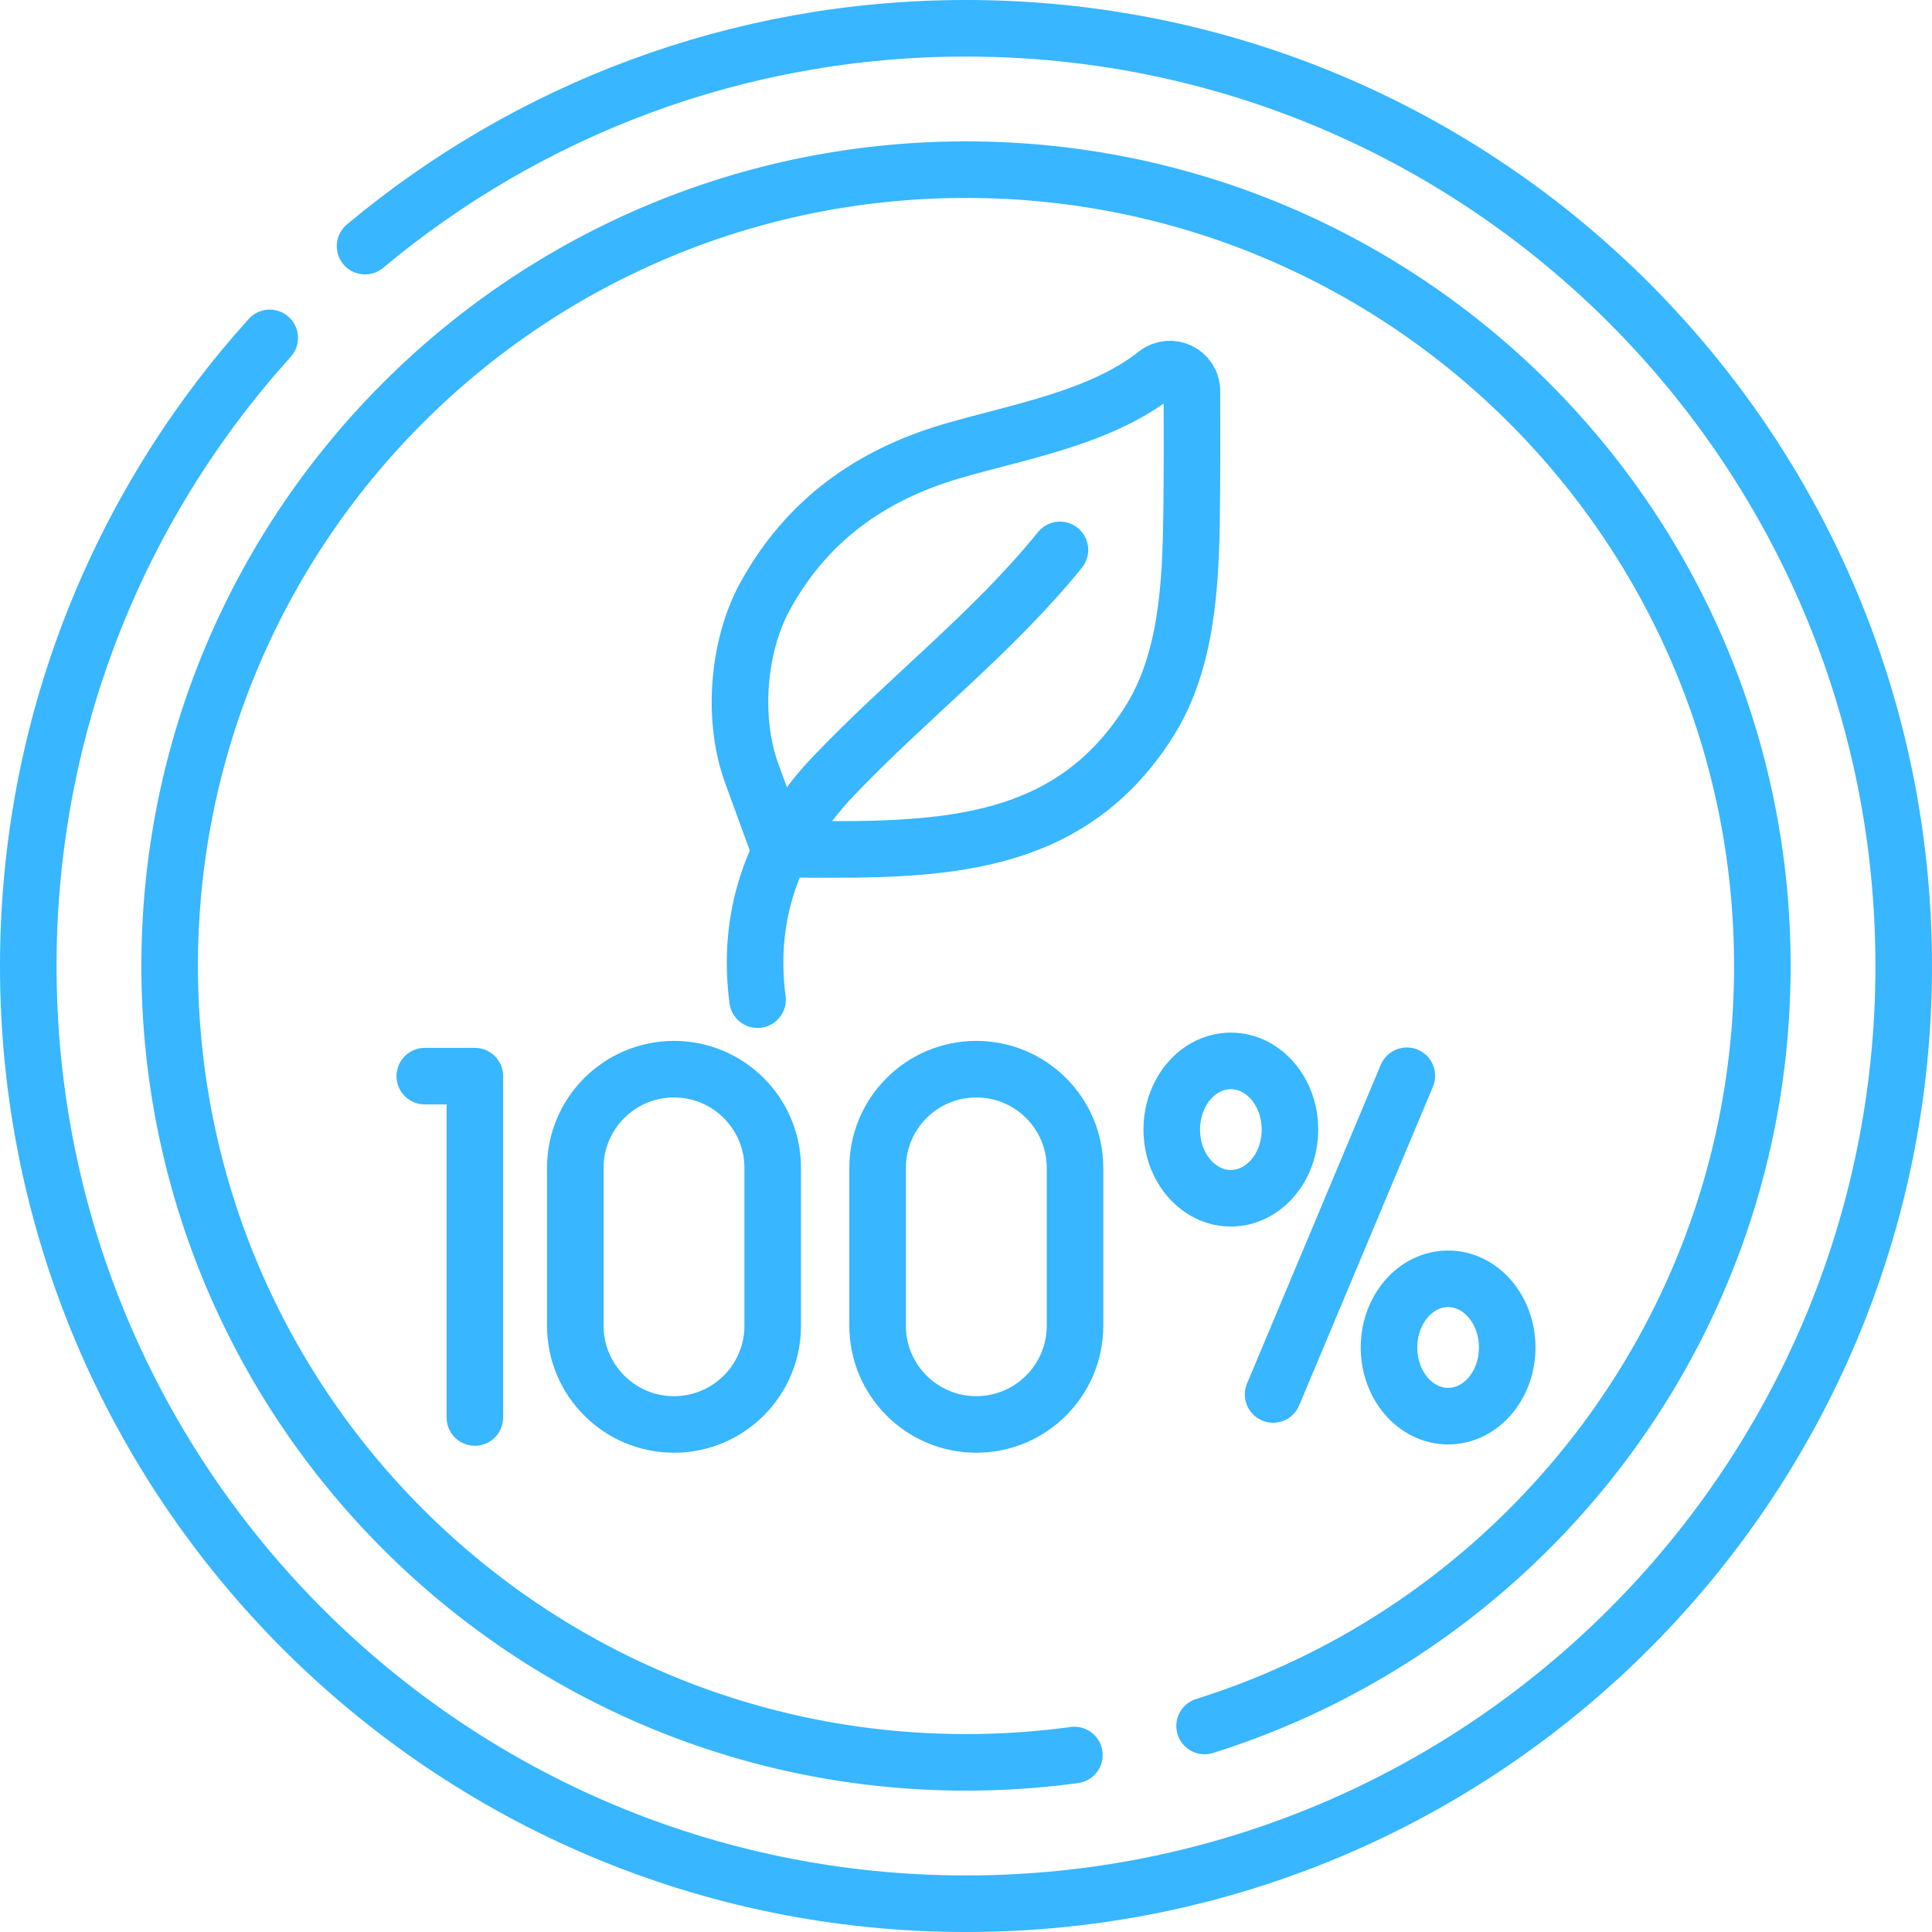 <svg class="" xml:space="preserve" style="enable-background:new 0 0 512 512" viewBox="0 0 512.404 512.404" y="0" x="0" height="512" width="512" xmlns:xlink="http://www.w3.org/1999/xlink" version="1.1" xmlns="http://www.w3.org/2000/svg"><g><path class="" opacity="1" data-original="#000000" stroke-miterlimit="10" stroke-linejoin="round" stroke-linecap="round" stroke-width="15" stroke="#38b6ff" fill="none" style="stroke-width:15;stroke-linecap:round;stroke-linejoin:round;stroke-miterlimit:10;" d="M96.817 65.278C139.978 29.208 195.555 7.5 256.202 7.5c137.354 0 248.702 111.348 248.702 248.702S393.556 504.904 256.202 504.904 7.5 393.556 7.5 256.202c0-64.077 24.233-122.495 64.034-166.587"></path><path class="" opacity="1" data-original="#000000" stroke-miterlimit="10" stroke-linejoin="round" stroke-linecap="round" stroke-width="15" stroke="#38b6ff" fill="none" style="stroke-width:15;stroke-linecap:round;stroke-linejoin:round;stroke-miterlimit:10;" d="M284.951 465.466a213.156 213.156 0 0 1-28.749 1.94c-116.645 0-211.204-94.559-211.204-211.204S139.557 44.998 256.202 44.998s211.204 94.559 211.204 211.204c0 94.6-62.195 174.674-147.926 201.561"></path><path class="" opacity="1" data-original="#000000" stroke-miterlimit="10" stroke-linejoin="round" stroke-linecap="round" stroke-width="15" stroke="#38b6ff" fill="none" style="stroke-width:15;stroke-linecap:round;stroke-linejoin:round;stroke-miterlimit:10;" d="M112.664 285.413h13.281v90.531M373.124 285.312l-35.473 84.524"></path><ellipse class="" opacity="1" data-original="#000000" stroke-miterlimit="10" stroke-linejoin="round" stroke-linecap="round" stroke-width="15" stroke="#38b6ff" fill="none" style="stroke-width:15;stroke-linecap:round;stroke-linejoin:round;stroke-miterlimit:10;" ry="18.214" rx="15.674" cy="299.586" cx="326.445"></ellipse><ellipse class="" opacity="1" data-original="#000000" stroke-miterlimit="10" stroke-linejoin="round" stroke-linecap="round" stroke-width="15" stroke="#38b6ff" fill="none" style="stroke-width:15;stroke-linecap:round;stroke-linejoin:round;stroke-miterlimit:10;" ry="18.214" rx="15.674" cy="357.377" cx="384.066"></ellipse><path class="" opacity="1" data-original="#000000" stroke-miterlimit="10" stroke-linejoin="round" stroke-linecap="round" stroke-width="15" stroke="#38b6ff" fill="none" style="stroke-width:15;stroke-linecap:round;stroke-linejoin:round;stroke-miterlimit:10;" d="M204.936 351.612c0 14.459-11.721 26.179-26.179 26.179-14.458 0-26.179-11.721-26.179-26.179v-41.867c0-14.458 11.721-26.179 26.179-26.179 14.459 0 26.179 11.721 26.179 26.179v41.867zM285.114 351.612c0 14.459-11.721 26.179-26.179 26.179-14.458 0-26.179-11.721-26.179-26.179v-41.867c0-14.458 11.721-26.179 26.179-26.179 14.459 0 26.179 11.721 26.179 26.179v41.867zM199.604 205.753c-5.492-14.359-4.11-34.117 3.341-47.675 11.077-20.155 28.039-32.09 49.352-38.381 17.442-5.148 39.311-8.693 54.342-20.537 3.837-3.023 9.463-.35 9.482 4.534.037 9.621.046 22.32-.086 32.598-.236 18.401-1.146 39.051-11.204 55.004-18.414 29.206-46.205 33.615-78.469 33.972-.547.006-19.593.119-19.705-.187l-7.053-19.328z"></path><path class="" opacity="1" data-original="#000000" stroke-miterlimit="10" stroke-linejoin="round" stroke-linecap="round" stroke-width="15" stroke="#38b6ff" fill="none" style="stroke-width:15;stroke-linecap:round;stroke-linejoin:round;stroke-miterlimit:10;" d="M281.118 145.847c-17.728 21.956-40.664 39.563-60.157 60.075-16.742 17.617-22.857 37.998-20.042 59.214"></path></g></svg>